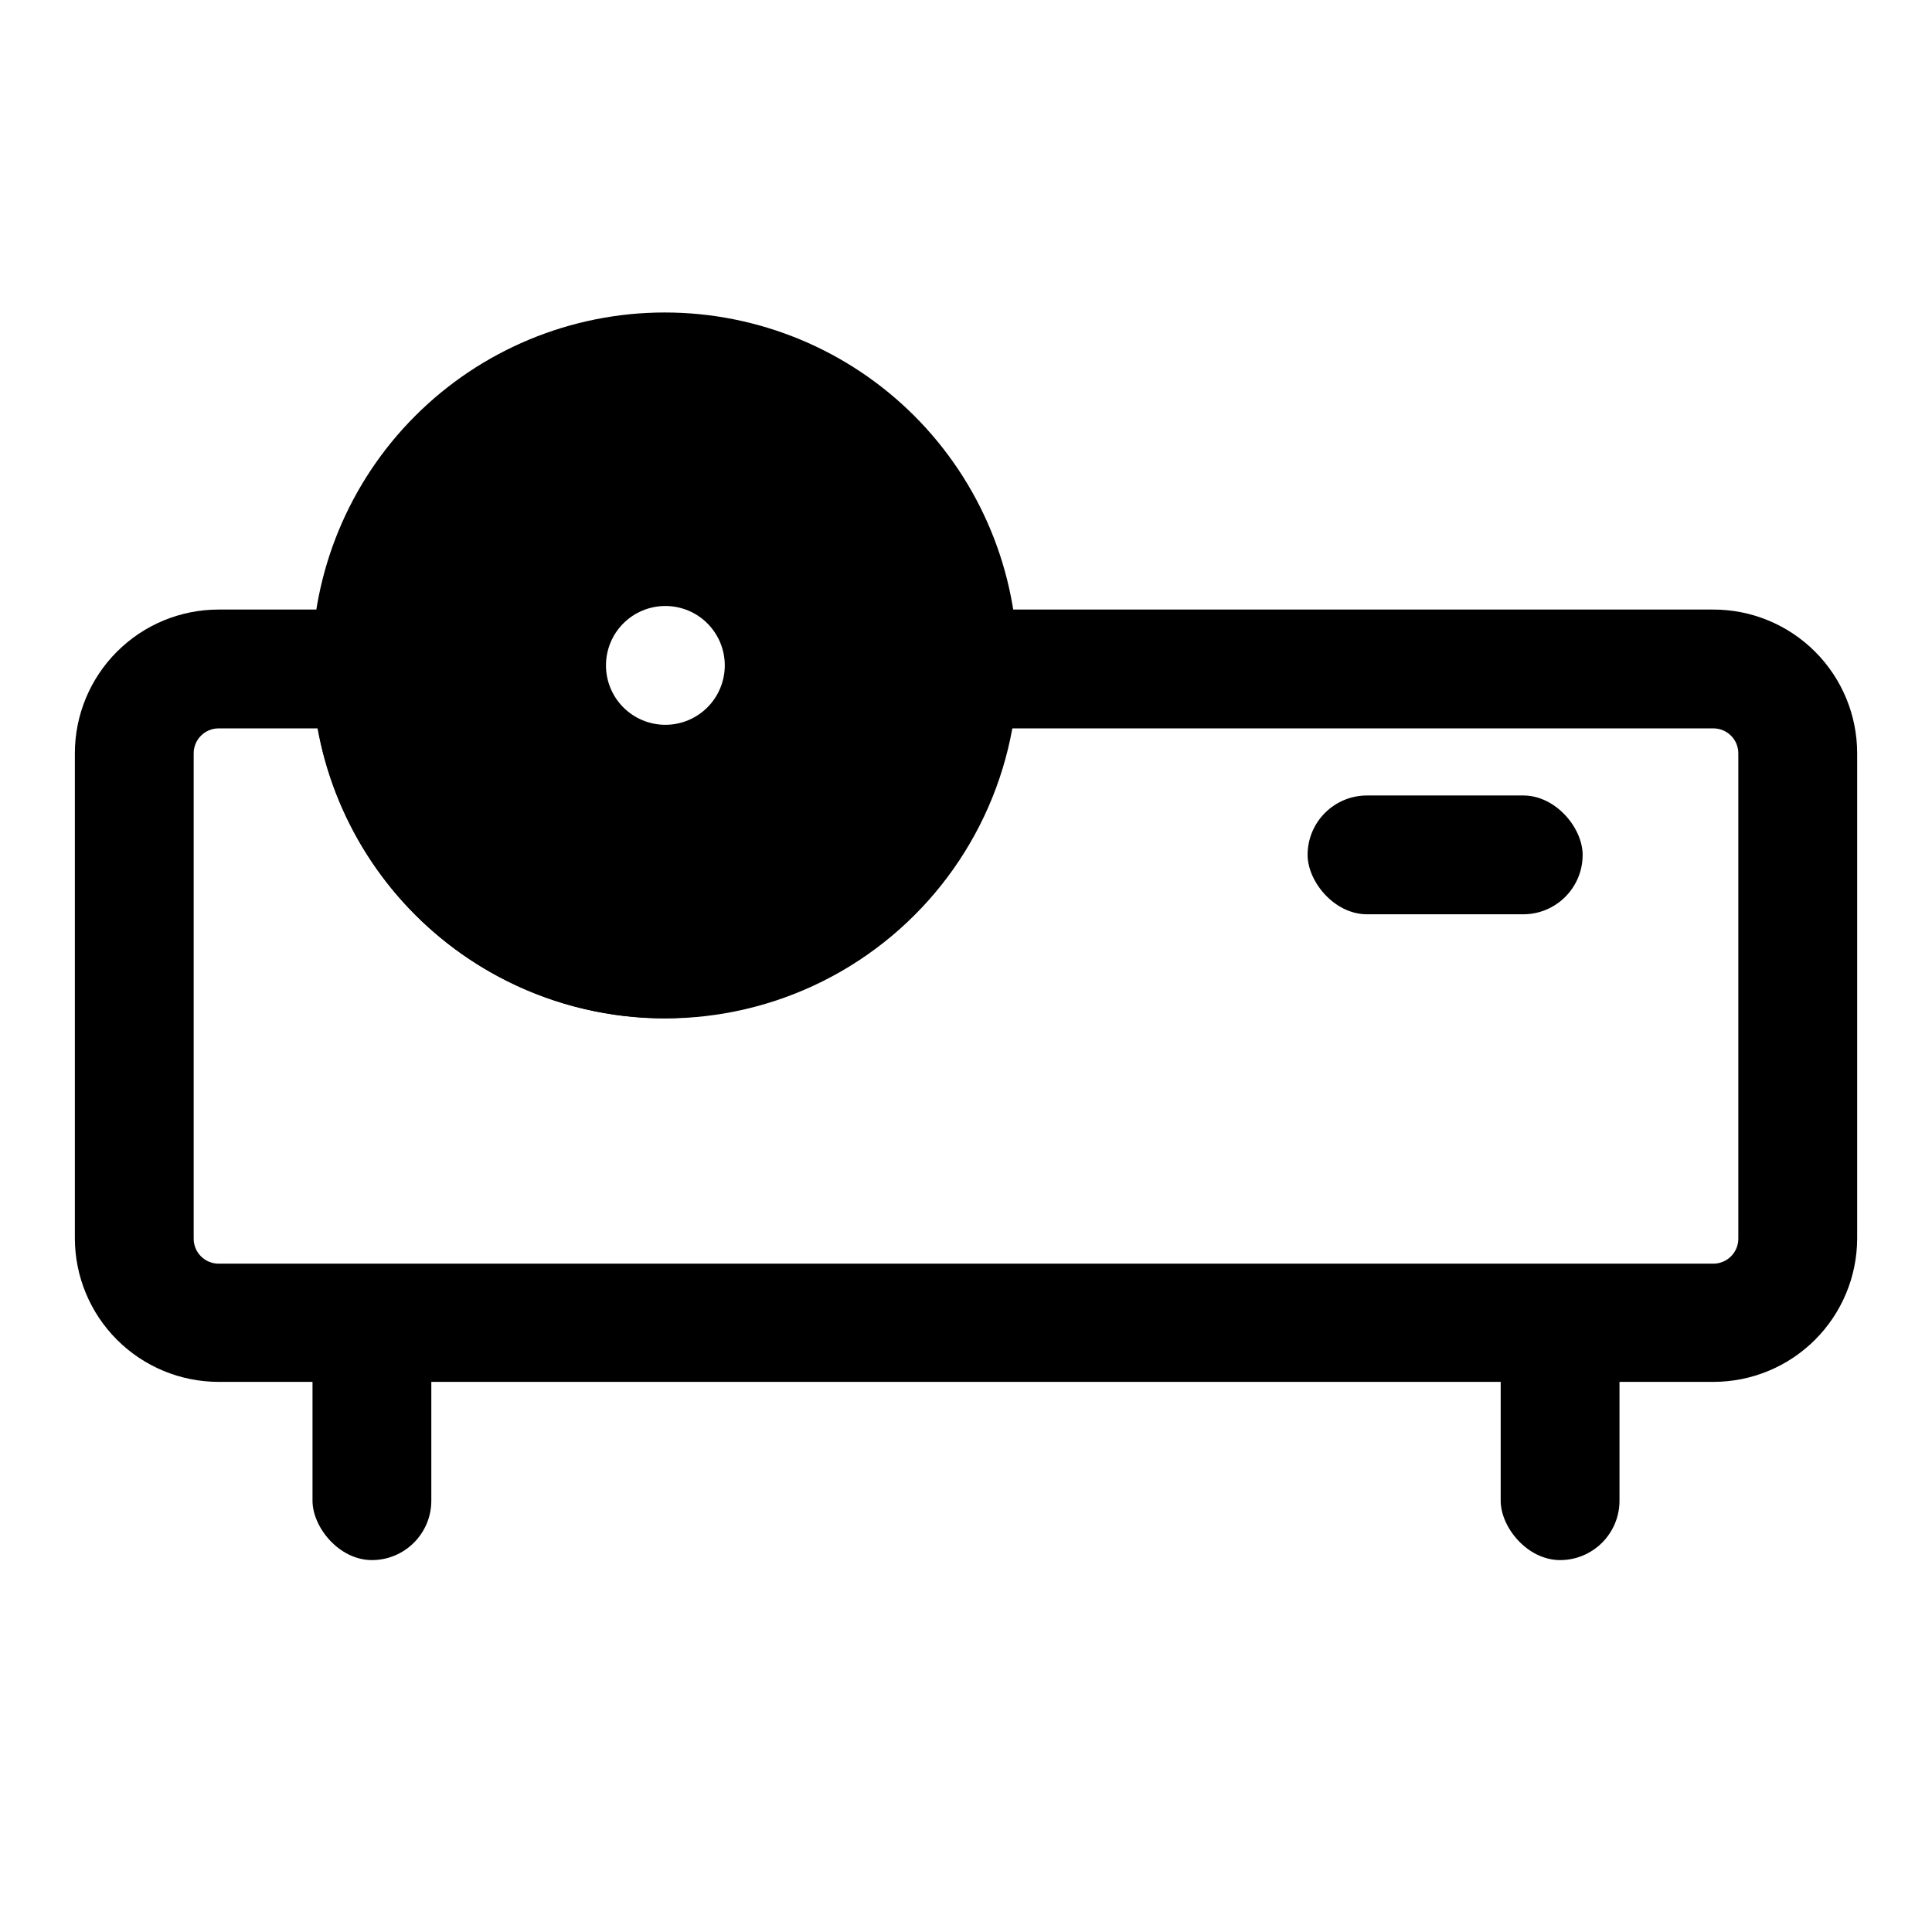 <?xml version="1.0" encoding="UTF-8"?>
<!-- Uploaded to: ICON Repo, www.svgrepo.com, Generator: ICON Repo Mixer Tools -->
<svg fill="#000000" width="800px" height="800px" version="1.1" viewBox="144 144 512 512" xmlns="http://www.w3.org/2000/svg">
 <g>
  <path d="m598.06 510.21h-396.12c-10.105 0-19.797-4.016-26.941-11.16-7.144-7.144-11.16-16.836-11.16-26.941v-128.47c0-10.105 4.016-19.797 11.16-26.941 7.144-7.148 16.836-11.16 26.941-11.16h56.363v15.742c1.078 21.395 13.117 40.715 31.844 51.109 18.727 10.398 41.492 10.398 60.219 0 18.727-10.395 30.766-29.715 31.844-51.109v-15.742h215.7c10.133-0.043 19.863 3.953 27.043 11.102 7.18 7.152 11.215 16.867 11.215 27v128.63c-0.043 10.074-4.074 19.727-11.215 26.836-7.141 7.113-16.809 11.105-26.887 11.105zm-396.12-173.18c-3.652 0-6.613 2.961-6.613 6.613v128.63c0 3.648 2.961 6.609 6.613 6.609h396.12c1.754 0 3.438-0.695 4.676-1.938 1.238-1.238 1.938-2.922 1.938-4.672v-128.63c0-1.754-0.699-3.438-1.938-4.676-1.238-1.242-2.922-1.938-4.676-1.938h-185.78c-5.246 28.98-23.836 53.797-50.18 66.977-26.34 13.18-57.348 13.18-83.688 0s-44.934-37.996-50.18-66.977z"/>
  <path d="m320.33 413.85c-24.809 0.043-48.621-9.777-66.191-27.297-17.57-17.52-27.457-41.305-27.484-66.117s9.805-48.617 27.336-66.176c17.531-17.559 41.32-27.434 66.133-27.449 24.812-0.012 48.609 9.836 66.16 27.375 17.551 17.539 27.41 41.336 27.41 66.145v0.945c-0.488 24.535-10.508 47.918-27.934 65.195-17.426 17.281-40.891 27.098-65.43 27.379zm0-155.55c-16.402-0.039-32.156 6.422-43.812 17.969-11.652 11.551-18.258 27.242-18.367 43.648s6.285 32.188 17.781 43.891c11.5 11.703 27.164 18.371 43.57 18.551 16.406 0.184 32.211-6.144 43.965-17.594 11.75-11.445 18.488-27.082 18.738-43.488h15.742-15.742c0.254-16.586-6.148-32.586-17.773-44.418-11.629-11.832-27.512-18.516-44.102-18.559z"/>
  <path d="m506.27 354.81h41.406c8.695 0 15.742 8.695 15.742 15.742 0 8.695-7.051 15.742-15.742 15.742h-41.406c-8.695 0-15.742-8.695-15.742-15.742 0-8.695 7.051-15.742 15.742-15.742z"/>
  <path d="m242.56 490.53c8.695 0 15.742 8.695 15.742 15.742v35.426c0 8.695-7.051 15.742-15.742 15.742-8.695 0-15.742-8.695-15.742-15.742v-35.426c0-8.695 7.051-15.742 15.742-15.742z"/>
  <path d="m557.44 490.53c8.695 0 15.742 8.695 15.742 15.742v35.426c0 8.695-7.051 15.742-15.742 15.742-8.695 0-15.742-8.695-15.742-15.742v-35.426c0-8.695 7.051-15.742 15.742-15.742z"/>
  <path d="m320.33 242.56c-20.625 0-40.41 8.195-54.992 22.781-14.586 14.582-22.781 34.367-22.781 54.992v0.945c1.211 26.93 16.281 51.309 39.824 64.434 23.543 13.125 52.203 13.125 75.746 0 23.543-13.125 38.609-37.504 39.824-64.434v-0.945c0-20.598-8.176-40.355-22.727-54.938-14.551-14.582-34.293-22.793-54.895-22.836zm0 93.52c-4.176 0-8.18-1.66-11.133-4.613-2.949-2.949-4.609-6.957-4.609-11.133s1.66-8.18 4.609-11.133c2.953-2.949 6.957-4.609 11.133-4.609s8.184 1.66 11.133 4.609c2.953 2.953 4.613 6.957 4.613 11.133s-1.66 8.184-4.613 11.133c-2.949 2.953-6.957 4.613-11.133 4.613z"/>
 </g>
</svg>